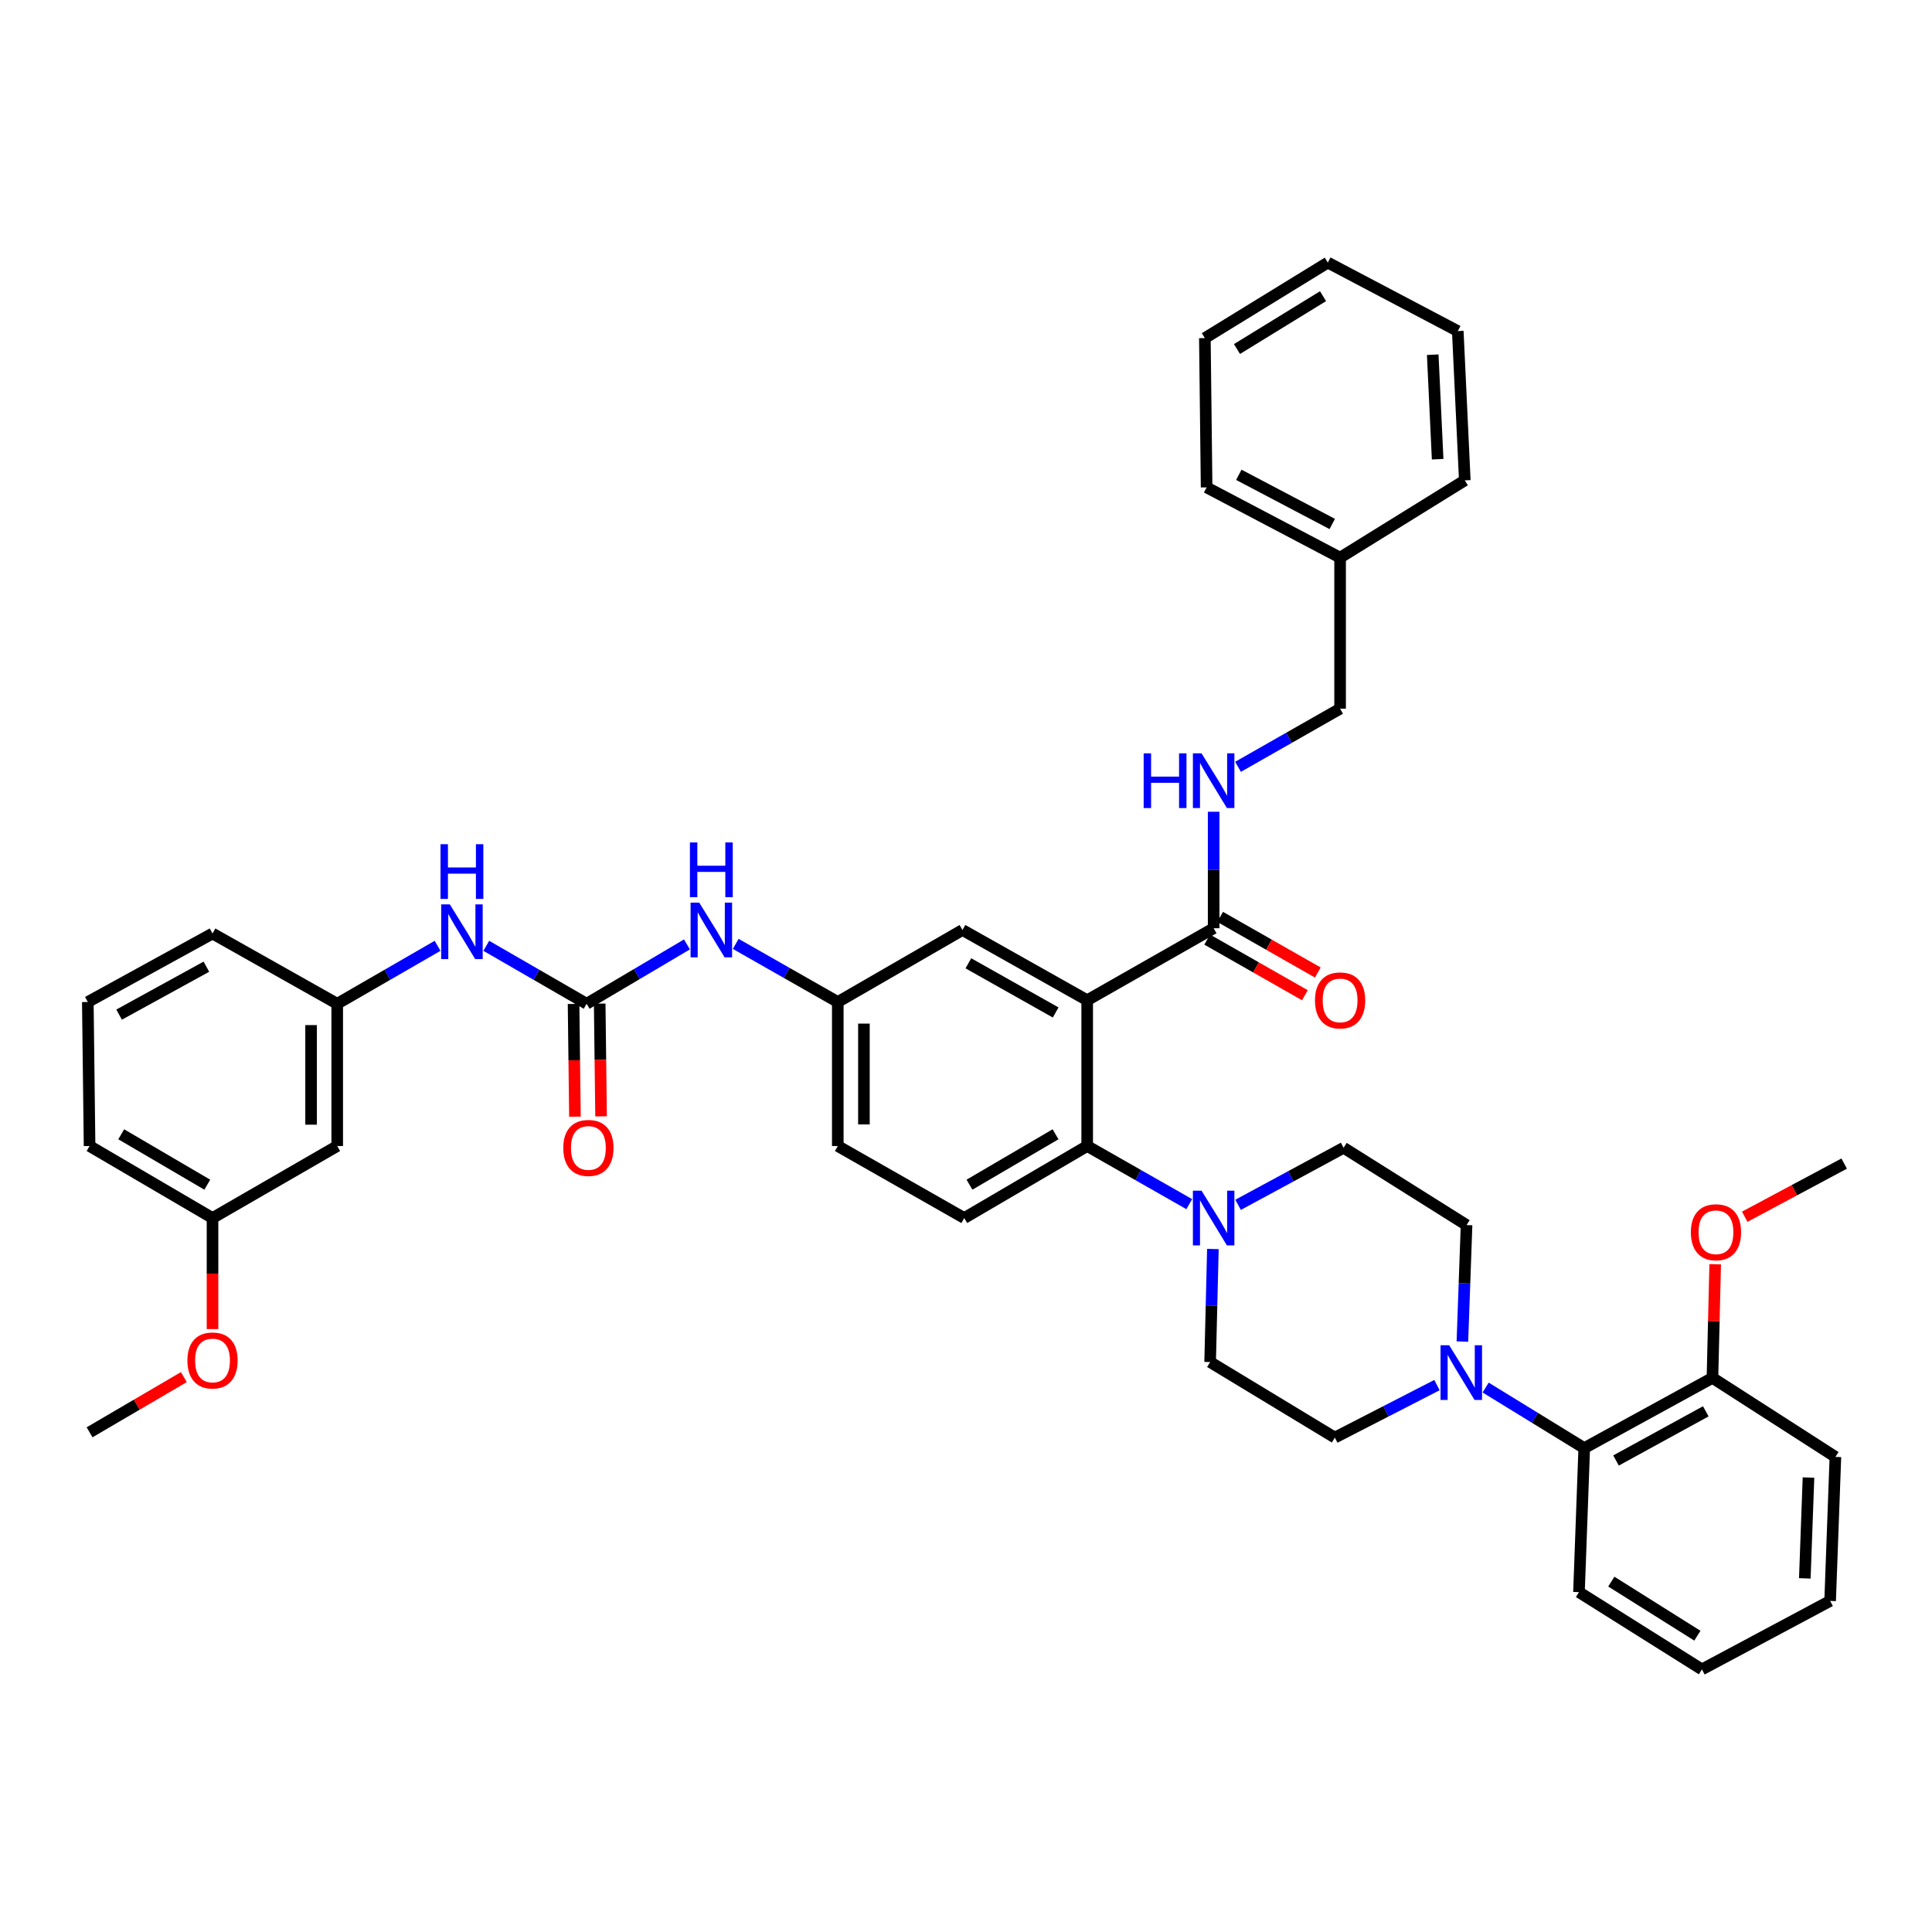 <?xml version='1.0' encoding='iso-8859-1'?>
<svg version='1.1' baseProfile='full'
              xmlns='http://www.w3.org/2000/svg'
                      xmlns:rdkit='http://www.rdkit.org/xml'
                      xmlns:xlink='http://www.w3.org/1999/xlink'
                  xml:space='preserve'
width='1000px' height='1000px' viewBox='0 0 1000 1000'>
<!-- END OF HEADER -->
<rect style='opacity:1.0;fill:#FFFFFF;stroke:none' width='1000' height='1000' x='0' y='0'> </rect>
<path class='bond-0' d='M 355.569,488.827 L 329.604,504.185' style='fill:none;fill-rule:evenodd;stroke:#0000FF;stroke-width:6px;stroke-linecap:butt;stroke-linejoin:miter;stroke-opacity:1' />
<path class='bond-0' d='M 329.604,504.185 L 303.639,519.544' style='fill:none;fill-rule:evenodd;stroke:#000000;stroke-width:6px;stroke-linecap:butt;stroke-linejoin:miter;stroke-opacity:1' />
<path class='bond-1' d='M 380.807,488.553 L 407.222,503.594' style='fill:none;fill-rule:evenodd;stroke:#0000FF;stroke-width:6px;stroke-linecap:butt;stroke-linejoin:miter;stroke-opacity:1' />
<path class='bond-1' d='M 407.222,503.594 L 433.637,518.634' style='fill:none;fill-rule:evenodd;stroke:#000000;stroke-width:6px;stroke-linecap:butt;stroke-linejoin:miter;stroke-opacity:1' />
<path class='bond-2' d='M 174.543,593.18 L 174.543,519.544' style='fill:none;fill-rule:evenodd;stroke:#000000;stroke-width:6px;stroke-linecap:butt;stroke-linejoin:miter;stroke-opacity:1' />
<path class='bond-2' d='M 161.018,582.134 L 161.018,530.589' style='fill:none;fill-rule:evenodd;stroke:#000000;stroke-width:6px;stroke-linecap:butt;stroke-linejoin:miter;stroke-opacity:1' />
<path class='bond-3' d='M 174.543,593.18 L 109.999,630.456' style='fill:none;fill-rule:evenodd;stroke:#000000;stroke-width:6px;stroke-linecap:butt;stroke-linejoin:miter;stroke-opacity:1' />
<path class='bond-4' d='M 303.639,519.544 L 277.669,504.548' style='fill:none;fill-rule:evenodd;stroke:#000000;stroke-width:6px;stroke-linecap:butt;stroke-linejoin:miter;stroke-opacity:1' />
<path class='bond-4' d='M 277.669,504.548 L 251.698,489.552' style='fill:none;fill-rule:evenodd;stroke:#0000FF;stroke-width:6px;stroke-linecap:butt;stroke-linejoin:miter;stroke-opacity:1' />
<path class='bond-5' d='M 296.877,519.626 L 297.233,548.807' style='fill:none;fill-rule:evenodd;stroke:#000000;stroke-width:6px;stroke-linecap:butt;stroke-linejoin:miter;stroke-opacity:1' />
<path class='bond-5' d='M 297.233,548.807 L 297.589,577.988' style='fill:none;fill-rule:evenodd;stroke:#FF0000;stroke-width:6px;stroke-linecap:butt;stroke-linejoin:miter;stroke-opacity:1' />
<path class='bond-5' d='M 310.401,519.461 L 310.757,548.642' style='fill:none;fill-rule:evenodd;stroke:#000000;stroke-width:6px;stroke-linecap:butt;stroke-linejoin:miter;stroke-opacity:1' />
<path class='bond-5' d='M 310.757,548.642 L 311.113,577.823' style='fill:none;fill-rule:evenodd;stroke:#FF0000;stroke-width:6px;stroke-linecap:butt;stroke-linejoin:miter;stroke-opacity:1' />
<path class='bond-6' d='M 226.492,489.551 L 200.517,504.547' style='fill:none;fill-rule:evenodd;stroke:#0000FF;stroke-width:6px;stroke-linecap:butt;stroke-linejoin:miter;stroke-opacity:1' />
<path class='bond-6' d='M 200.517,504.547 L 174.543,519.544' style='fill:none;fill-rule:evenodd;stroke:#000000;stroke-width:6px;stroke-linecap:butt;stroke-linejoin:miter;stroke-opacity:1' />
<path class='bond-7' d='M 174.543,519.544 L 109.999,483.184' style='fill:none;fill-rule:evenodd;stroke:#000000;stroke-width:6px;stroke-linecap:butt;stroke-linejoin:miter;stroke-opacity:1' />
<path class='bond-8' d='M 768.966,718.2 L 794.484,733.872' style='fill:none;fill-rule:evenodd;stroke:#0000FF;stroke-width:6px;stroke-linecap:butt;stroke-linejoin:miter;stroke-opacity:1' />
<path class='bond-8' d='M 794.484,733.872 L 820.002,749.544' style='fill:none;fill-rule:evenodd;stroke:#000000;stroke-width:6px;stroke-linecap:butt;stroke-linejoin:miter;stroke-opacity:1' />
<path class='bond-9' d='M 743.779,716.921 L 717.342,730.505' style='fill:none;fill-rule:evenodd;stroke:#0000FF;stroke-width:6px;stroke-linecap:butt;stroke-linejoin:miter;stroke-opacity:1' />
<path class='bond-9' d='M 717.342,730.505 L 690.905,744.089' style='fill:none;fill-rule:evenodd;stroke:#000000;stroke-width:6px;stroke-linecap:butt;stroke-linejoin:miter;stroke-opacity:1' />
<path class='bond-10' d='M 756.933,694.386 L 758.01,664.24' style='fill:none;fill-rule:evenodd;stroke:#0000FF;stroke-width:6px;stroke-linecap:butt;stroke-linejoin:miter;stroke-opacity:1' />
<path class='bond-10' d='M 758.01,664.24 L 759.087,634.093' style='fill:none;fill-rule:evenodd;stroke:#000000;stroke-width:6px;stroke-linecap:butt;stroke-linejoin:miter;stroke-opacity:1' />
<path class='bond-11' d='M 640.831,623.617 L 668.141,608.853' style='fill:none;fill-rule:evenodd;stroke:#0000FF;stroke-width:6px;stroke-linecap:butt;stroke-linejoin:miter;stroke-opacity:1' />
<path class='bond-11' d='M 668.141,608.853 L 695.451,594.089' style='fill:none;fill-rule:evenodd;stroke:#000000;stroke-width:6px;stroke-linecap:butt;stroke-linejoin:miter;stroke-opacity:1' />
<path class='bond-12' d='M 615.556,623.267 L 589.141,608.224' style='fill:none;fill-rule:evenodd;stroke:#0000FF;stroke-width:6px;stroke-linecap:butt;stroke-linejoin:miter;stroke-opacity:1' />
<path class='bond-12' d='M 589.141,608.224 L 562.726,593.18' style='fill:none;fill-rule:evenodd;stroke:#000000;stroke-width:6px;stroke-linecap:butt;stroke-linejoin:miter;stroke-opacity:1' />
<path class='bond-13' d='M 627.789,646.48 L 627.075,675.741' style='fill:none;fill-rule:evenodd;stroke:#0000FF;stroke-width:6px;stroke-linecap:butt;stroke-linejoin:miter;stroke-opacity:1' />
<path class='bond-13' d='M 627.075,675.741 L 626.361,705.002' style='fill:none;fill-rule:evenodd;stroke:#000000;stroke-width:6px;stroke-linecap:butt;stroke-linejoin:miter;stroke-opacity:1' />
<path class='bond-14' d='M 820.002,749.544 L 886.364,713.184' style='fill:none;fill-rule:evenodd;stroke:#000000;stroke-width:6px;stroke-linecap:butt;stroke-linejoin:miter;stroke-opacity:1' />
<path class='bond-14' d='M 836.455,755.951 L 882.909,730.499' style='fill:none;fill-rule:evenodd;stroke:#000000;stroke-width:6px;stroke-linecap:butt;stroke-linejoin:miter;stroke-opacity:1' />
<path class='bond-15' d='M 820.002,749.544 L 817.274,824.089' style='fill:none;fill-rule:evenodd;stroke:#000000;stroke-width:6px;stroke-linecap:butt;stroke-linejoin:miter;stroke-opacity:1' />
<path class='bond-16' d='M 693.633,288.634 L 693.633,366.816' style='fill:none;fill-rule:evenodd;stroke:#000000;stroke-width:6px;stroke-linecap:butt;stroke-linejoin:miter;stroke-opacity:1' />
<path class='bond-17' d='M 693.633,288.634 L 624.543,252.274' style='fill:none;fill-rule:evenodd;stroke:#000000;stroke-width:6px;stroke-linecap:butt;stroke-linejoin:miter;stroke-opacity:1' />
<path class='bond-17' d='M 689.568,271.211 L 641.205,245.76' style='fill:none;fill-rule:evenodd;stroke:#000000;stroke-width:6px;stroke-linecap:butt;stroke-linejoin:miter;stroke-opacity:1' />
<path class='bond-18' d='M 693.633,288.634 L 758.177,248.638' style='fill:none;fill-rule:evenodd;stroke:#000000;stroke-width:6px;stroke-linecap:butt;stroke-linejoin:miter;stroke-opacity:1' />
<path class='bond-19' d='M 624.833,486.333 L 650.119,500.73' style='fill:none;fill-rule:evenodd;stroke:#000000;stroke-width:6px;stroke-linecap:butt;stroke-linejoin:miter;stroke-opacity:1' />
<path class='bond-19' d='M 650.119,500.73 L 675.404,515.128' style='fill:none;fill-rule:evenodd;stroke:#FF0000;stroke-width:6px;stroke-linecap:butt;stroke-linejoin:miter;stroke-opacity:1' />
<path class='bond-19' d='M 631.526,474.58 L 656.811,488.977' style='fill:none;fill-rule:evenodd;stroke:#000000;stroke-width:6px;stroke-linecap:butt;stroke-linejoin:miter;stroke-opacity:1' />
<path class='bond-19' d='M 656.811,488.977 L 682.096,503.374' style='fill:none;fill-rule:evenodd;stroke:#FF0000;stroke-width:6px;stroke-linecap:butt;stroke-linejoin:miter;stroke-opacity:1' />
<path class='bond-20' d='M 628.18,480.456 L 628.18,450.309' style='fill:none;fill-rule:evenodd;stroke:#000000;stroke-width:6px;stroke-linecap:butt;stroke-linejoin:miter;stroke-opacity:1' />
<path class='bond-20' d='M 628.18,450.309 L 628.18,420.162' style='fill:none;fill-rule:evenodd;stroke:#0000FF;stroke-width:6px;stroke-linecap:butt;stroke-linejoin:miter;stroke-opacity:1' />
<path class='bond-21' d='M 628.18,480.456 L 562.726,517.725' style='fill:none;fill-rule:evenodd;stroke:#000000;stroke-width:6px;stroke-linecap:butt;stroke-linejoin:miter;stroke-opacity:1' />
<path class='bond-22' d='M 640.803,396.904 L 667.218,381.86' style='fill:none;fill-rule:evenodd;stroke:#0000FF;stroke-width:6px;stroke-linecap:butt;stroke-linejoin:miter;stroke-opacity:1' />
<path class='bond-22' d='M 667.218,381.86 L 693.633,366.816' style='fill:none;fill-rule:evenodd;stroke:#000000;stroke-width:6px;stroke-linecap:butt;stroke-linejoin:miter;stroke-opacity:1' />
<path class='bond-23' d='M 562.726,517.725 L 498.182,481.366' style='fill:none;fill-rule:evenodd;stroke:#000000;stroke-width:6px;stroke-linecap:butt;stroke-linejoin:miter;stroke-opacity:1' />
<path class='bond-23' d='M 546.406,524.055 L 501.225,498.603' style='fill:none;fill-rule:evenodd;stroke:#000000;stroke-width:6px;stroke-linecap:butt;stroke-linejoin:miter;stroke-opacity:1' />
<path class='bond-24' d='M 562.726,517.725 L 562.726,593.18' style='fill:none;fill-rule:evenodd;stroke:#000000;stroke-width:6px;stroke-linecap:butt;stroke-linejoin:miter;stroke-opacity:1' />
<path class='bond-25' d='M 498.182,481.366 L 433.637,518.634' style='fill:none;fill-rule:evenodd;stroke:#000000;stroke-width:6px;stroke-linecap:butt;stroke-linejoin:miter;stroke-opacity:1' />
<path class='bond-26' d='M 562.726,593.18 L 499.091,630.456' style='fill:none;fill-rule:evenodd;stroke:#000000;stroke-width:6px;stroke-linecap:butt;stroke-linejoin:miter;stroke-opacity:1' />
<path class='bond-26' d='M 546.345,587.101 L 501.8,613.195' style='fill:none;fill-rule:evenodd;stroke:#000000;stroke-width:6px;stroke-linecap:butt;stroke-linejoin:miter;stroke-opacity:1' />
<path class='bond-27' d='M 433.637,518.634 L 433.637,593.18' style='fill:none;fill-rule:evenodd;stroke:#000000;stroke-width:6px;stroke-linecap:butt;stroke-linejoin:miter;stroke-opacity:1' />
<path class='bond-27' d='M 447.162,529.816 L 447.162,581.998' style='fill:none;fill-rule:evenodd;stroke:#000000;stroke-width:6px;stroke-linecap:butt;stroke-linejoin:miter;stroke-opacity:1' />
<path class='bond-28' d='M 499.091,630.456 L 433.637,593.18' style='fill:none;fill-rule:evenodd;stroke:#000000;stroke-width:6px;stroke-linecap:butt;stroke-linejoin:miter;stroke-opacity:1' />
<path class='bond-29' d='M 624.543,252.274 L 623.634,175.002' style='fill:none;fill-rule:evenodd;stroke:#000000;stroke-width:6px;stroke-linecap:butt;stroke-linejoin:miter;stroke-opacity:1' />
<path class='bond-30' d='M 758.177,248.638 L 754.541,171.365' style='fill:none;fill-rule:evenodd;stroke:#000000;stroke-width:6px;stroke-linecap:butt;stroke-linejoin:miter;stroke-opacity:1' />
<path class='bond-30' d='M 744.122,237.683 L 741.576,183.592' style='fill:none;fill-rule:evenodd;stroke:#000000;stroke-width:6px;stroke-linecap:butt;stroke-linejoin:miter;stroke-opacity:1' />
<path class='bond-31' d='M 623.634,175.002 L 687.269,135.914' style='fill:none;fill-rule:evenodd;stroke:#000000;stroke-width:6px;stroke-linecap:butt;stroke-linejoin:miter;stroke-opacity:1' />
<path class='bond-31' d='M 640.258,180.663 L 684.802,153.302' style='fill:none;fill-rule:evenodd;stroke:#000000;stroke-width:6px;stroke-linecap:butt;stroke-linejoin:miter;stroke-opacity:1' />
<path class='bond-32' d='M 754.541,171.365 L 687.269,135.914' style='fill:none;fill-rule:evenodd;stroke:#000000;stroke-width:6px;stroke-linecap:butt;stroke-linejoin:miter;stroke-opacity:1' />
<path class='bond-33' d='M 886.364,713.184 L 887.073,683.78' style='fill:none;fill-rule:evenodd;stroke:#000000;stroke-width:6px;stroke-linecap:butt;stroke-linejoin:miter;stroke-opacity:1' />
<path class='bond-33' d='M 887.073,683.78 L 887.782,654.377' style='fill:none;fill-rule:evenodd;stroke:#FF0000;stroke-width:6px;stroke-linecap:butt;stroke-linejoin:miter;stroke-opacity:1' />
<path class='bond-34' d='M 886.364,713.184 L 950,754.09' style='fill:none;fill-rule:evenodd;stroke:#000000;stroke-width:6px;stroke-linecap:butt;stroke-linejoin:miter;stroke-opacity:1' />
<path class='bond-35' d='M 903.064,629.779 L 928.805,616.025' style='fill:none;fill-rule:evenodd;stroke:#FF0000;stroke-width:6px;stroke-linecap:butt;stroke-linejoin:miter;stroke-opacity:1' />
<path class='bond-35' d='M 928.805,616.025 L 954.545,602.272' style='fill:none;fill-rule:evenodd;stroke:#000000;stroke-width:6px;stroke-linecap:butt;stroke-linejoin:miter;stroke-opacity:1' />
<path class='bond-36' d='M 690.905,744.089 L 626.361,705.002' style='fill:none;fill-rule:evenodd;stroke:#000000;stroke-width:6px;stroke-linecap:butt;stroke-linejoin:miter;stroke-opacity:1' />
<path class='bond-37' d='M 759.087,634.093 L 695.451,594.089' style='fill:none;fill-rule:evenodd;stroke:#000000;stroke-width:6px;stroke-linecap:butt;stroke-linejoin:miter;stroke-opacity:1' />
<path class='bond-38' d='M 817.274,824.089 L 880.909,864.086' style='fill:none;fill-rule:evenodd;stroke:#000000;stroke-width:6px;stroke-linecap:butt;stroke-linejoin:miter;stroke-opacity:1' />
<path class='bond-38' d='M 834.017,818.638 L 878.561,846.635' style='fill:none;fill-rule:evenodd;stroke:#000000;stroke-width:6px;stroke-linecap:butt;stroke-linejoin:miter;stroke-opacity:1' />
<path class='bond-39' d='M 950,754.09 L 947.272,828.635' style='fill:none;fill-rule:evenodd;stroke:#000000;stroke-width:6px;stroke-linecap:butt;stroke-linejoin:miter;stroke-opacity:1' />
<path class='bond-39' d='M 936.074,764.777 L 934.165,816.959' style='fill:none;fill-rule:evenodd;stroke:#000000;stroke-width:6px;stroke-linecap:butt;stroke-linejoin:miter;stroke-opacity:1' />
<path class='bond-40' d='M 880.909,864.086 L 947.272,828.635' style='fill:none;fill-rule:evenodd;stroke:#000000;stroke-width:6px;stroke-linecap:butt;stroke-linejoin:miter;stroke-opacity:1' />
<path class='bond-41' d='M 109.999,630.456 L 109.999,659.194' style='fill:none;fill-rule:evenodd;stroke:#000000;stroke-width:6px;stroke-linecap:butt;stroke-linejoin:miter;stroke-opacity:1' />
<path class='bond-41' d='M 109.999,659.194 L 109.999,687.931' style='fill:none;fill-rule:evenodd;stroke:#FF0000;stroke-width:6px;stroke-linecap:butt;stroke-linejoin:miter;stroke-opacity:1' />
<path class='bond-42' d='M 109.999,630.456 L 46.364,593.18' style='fill:none;fill-rule:evenodd;stroke:#000000;stroke-width:6px;stroke-linecap:butt;stroke-linejoin:miter;stroke-opacity:1' />
<path class='bond-42' d='M 107.29,613.195 L 62.745,587.101' style='fill:none;fill-rule:evenodd;stroke:#000000;stroke-width:6px;stroke-linecap:butt;stroke-linejoin:miter;stroke-opacity:1' />
<path class='bond-43' d='M 95.155,712.786 L 70.76,727.074' style='fill:none;fill-rule:evenodd;stroke:#FF0000;stroke-width:6px;stroke-linecap:butt;stroke-linejoin:miter;stroke-opacity:1' />
<path class='bond-43' d='M 70.76,727.074 L 46.364,741.361' style='fill:none;fill-rule:evenodd;stroke:#000000;stroke-width:6px;stroke-linecap:butt;stroke-linejoin:miter;stroke-opacity:1' />
<path class='bond-44' d='M 45.455,518.634 L 109.999,483.184' style='fill:none;fill-rule:evenodd;stroke:#000000;stroke-width:6px;stroke-linecap:butt;stroke-linejoin:miter;stroke-opacity:1' />
<path class='bond-44' d='M 61.647,525.171 L 106.828,500.356' style='fill:none;fill-rule:evenodd;stroke:#000000;stroke-width:6px;stroke-linecap:butt;stroke-linejoin:miter;stroke-opacity:1' />
<path class='bond-45' d='M 45.455,518.634 L 46.364,593.18' style='fill:none;fill-rule:evenodd;stroke:#000000;stroke-width:6px;stroke-linecap:butt;stroke-linejoin:miter;stroke-opacity:1' />
<path  class='atom-0' d='M 361.924 467.206
L 371.204 482.206
Q 372.124 483.686, 373.604 486.366
Q 375.084 489.046, 375.164 489.206
L 375.164 467.206
L 378.924 467.206
L 378.924 495.526
L 375.044 495.526
L 365.084 479.126
Q 363.924 477.206, 362.684 475.006
Q 361.484 472.806, 361.124 472.126
L 361.124 495.526
L 357.444 495.526
L 357.444 467.206
L 361.924 467.206
' fill='#0000FF'/>
<path  class='atom-0' d='M 357.104 436.054
L 360.944 436.054
L 360.944 448.094
L 375.424 448.094
L 375.424 436.054
L 379.264 436.054
L 379.264 464.374
L 375.424 464.374
L 375.424 451.294
L 360.944 451.294
L 360.944 464.374
L 357.104 464.374
L 357.104 436.054
' fill='#0000FF'/>
<path  class='atom-3' d='M 232.835 468.115
L 242.115 483.115
Q 243.035 484.595, 244.515 487.275
Q 245.995 489.955, 246.075 490.115
L 246.075 468.115
L 249.835 468.115
L 249.835 496.435
L 245.955 496.435
L 235.995 480.035
Q 234.835 478.115, 233.595 475.915
Q 232.395 473.715, 232.035 473.035
L 232.035 496.435
L 228.355 496.435
L 228.355 468.115
L 232.835 468.115
' fill='#0000FF'/>
<path  class='atom-3' d='M 228.015 436.963
L 231.855 436.963
L 231.855 449.003
L 246.335 449.003
L 246.335 436.963
L 250.175 436.963
L 250.175 465.283
L 246.335 465.283
L 246.335 452.203
L 231.855 452.203
L 231.855 465.283
L 228.015 465.283
L 228.015 436.963
' fill='#0000FF'/>
<path  class='atom-4' d='M 291.549 594.169
Q 291.549 587.369, 294.909 583.569
Q 298.269 579.769, 304.549 579.769
Q 310.829 579.769, 314.189 583.569
Q 317.549 587.369, 317.549 594.169
Q 317.549 601.049, 314.149 604.969
Q 310.749 608.849, 304.549 608.849
Q 298.309 608.849, 294.909 604.969
Q 291.549 601.089, 291.549 594.169
M 304.549 605.649
Q 308.869 605.649, 311.189 602.769
Q 313.549 599.849, 313.549 594.169
Q 313.549 588.609, 311.189 585.809
Q 308.869 582.969, 304.549 582.969
Q 300.229 582.969, 297.869 585.769
Q 295.549 588.569, 295.549 594.169
Q 295.549 599.889, 297.869 602.769
Q 300.229 605.649, 304.549 605.649
' fill='#FF0000'/>
<path  class='atom-6' d='M 750.099 696.297
L 759.379 711.297
Q 760.299 712.777, 761.779 715.457
Q 763.259 718.137, 763.339 718.297
L 763.339 696.297
L 767.099 696.297
L 767.099 724.617
L 763.219 724.617
L 753.259 708.217
Q 752.099 706.297, 750.859 704.097
Q 749.659 701.897, 749.299 701.217
L 749.299 724.617
L 745.619 724.617
L 745.619 696.297
L 750.099 696.297
' fill='#0000FF'/>
<path  class='atom-7' d='M 621.92 616.296
L 631.2 631.296
Q 632.12 632.776, 633.6 635.456
Q 635.08 638.136, 635.16 638.296
L 635.16 616.296
L 638.92 616.296
L 638.92 644.616
L 635.04 644.616
L 625.08 628.216
Q 623.92 626.296, 622.68 624.096
Q 621.48 621.896, 621.12 621.216
L 621.12 644.616
L 617.44 644.616
L 617.44 616.296
L 621.92 616.296
' fill='#0000FF'/>
<path  class='atom-11' d='M 680.633 517.805
Q 680.633 511.005, 683.993 507.205
Q 687.353 503.405, 693.633 503.405
Q 699.913 503.405, 703.273 507.205
Q 706.633 511.005, 706.633 517.805
Q 706.633 524.685, 703.233 528.605
Q 699.833 532.485, 693.633 532.485
Q 687.393 532.485, 683.993 528.605
Q 680.633 524.725, 680.633 517.805
M 693.633 529.285
Q 697.953 529.285, 700.273 526.405
Q 702.633 523.485, 702.633 517.805
Q 702.633 512.245, 700.273 509.445
Q 697.953 506.605, 693.633 506.605
Q 689.313 506.605, 686.953 509.405
Q 684.633 512.205, 684.633 517.805
Q 684.633 523.525, 686.953 526.405
Q 689.313 529.285, 693.633 529.285
' fill='#FF0000'/>
<path  class='atom-12' d='M 591.96 389.933
L 595.8 389.933
L 595.8 401.973
L 610.28 401.973
L 610.28 389.933
L 614.12 389.933
L 614.12 418.253
L 610.28 418.253
L 610.28 405.173
L 595.8 405.173
L 595.8 418.253
L 591.96 418.253
L 591.96 389.933
' fill='#0000FF'/>
<path  class='atom-12' d='M 621.92 389.933
L 631.2 404.933
Q 632.12 406.413, 633.6 409.093
Q 635.08 411.773, 635.16 411.933
L 635.16 389.933
L 638.92 389.933
L 638.92 418.253
L 635.04 418.253
L 625.08 401.853
Q 623.92 399.933, 622.68 397.733
Q 621.48 395.533, 621.12 394.853
L 621.12 418.253
L 617.44 418.253
L 617.44 389.933
L 621.92 389.933
' fill='#0000FF'/>
<path  class='atom-26' d='M 875.183 637.81
Q 875.183 631.01, 878.543 627.21
Q 881.903 623.41, 888.183 623.41
Q 894.463 623.41, 897.823 627.21
Q 901.183 631.01, 901.183 637.81
Q 901.183 644.69, 897.783 648.61
Q 894.383 652.49, 888.183 652.49
Q 881.943 652.49, 878.543 648.61
Q 875.183 644.73, 875.183 637.81
M 888.183 649.29
Q 892.503 649.29, 894.823 646.41
Q 897.183 643.49, 897.183 637.81
Q 897.183 632.25, 894.823 629.45
Q 892.503 626.61, 888.183 626.61
Q 883.863 626.61, 881.503 629.41
Q 879.183 632.21, 879.183 637.81
Q 879.183 643.53, 881.503 646.41
Q 883.863 649.29, 888.183 649.29
' fill='#FF0000'/>
<path  class='atom-37' d='M 96.999 704.172
Q 96.999 697.372, 100.359 693.572
Q 103.719 689.772, 109.999 689.772
Q 116.279 689.772, 119.639 693.572
Q 122.999 697.372, 122.999 704.172
Q 122.999 711.052, 119.599 714.972
Q 116.199 718.852, 109.999 718.852
Q 103.759 718.852, 100.359 714.972
Q 96.999 711.092, 96.999 704.172
M 109.999 715.652
Q 114.319 715.652, 116.639 712.772
Q 118.999 709.852, 118.999 704.172
Q 118.999 698.612, 116.639 695.812
Q 114.319 692.972, 109.999 692.972
Q 105.679 692.972, 103.319 695.772
Q 100.999 698.572, 100.999 704.172
Q 100.999 709.892, 103.319 712.772
Q 105.679 715.652, 109.999 715.652
' fill='#FF0000'/>
</svg>
